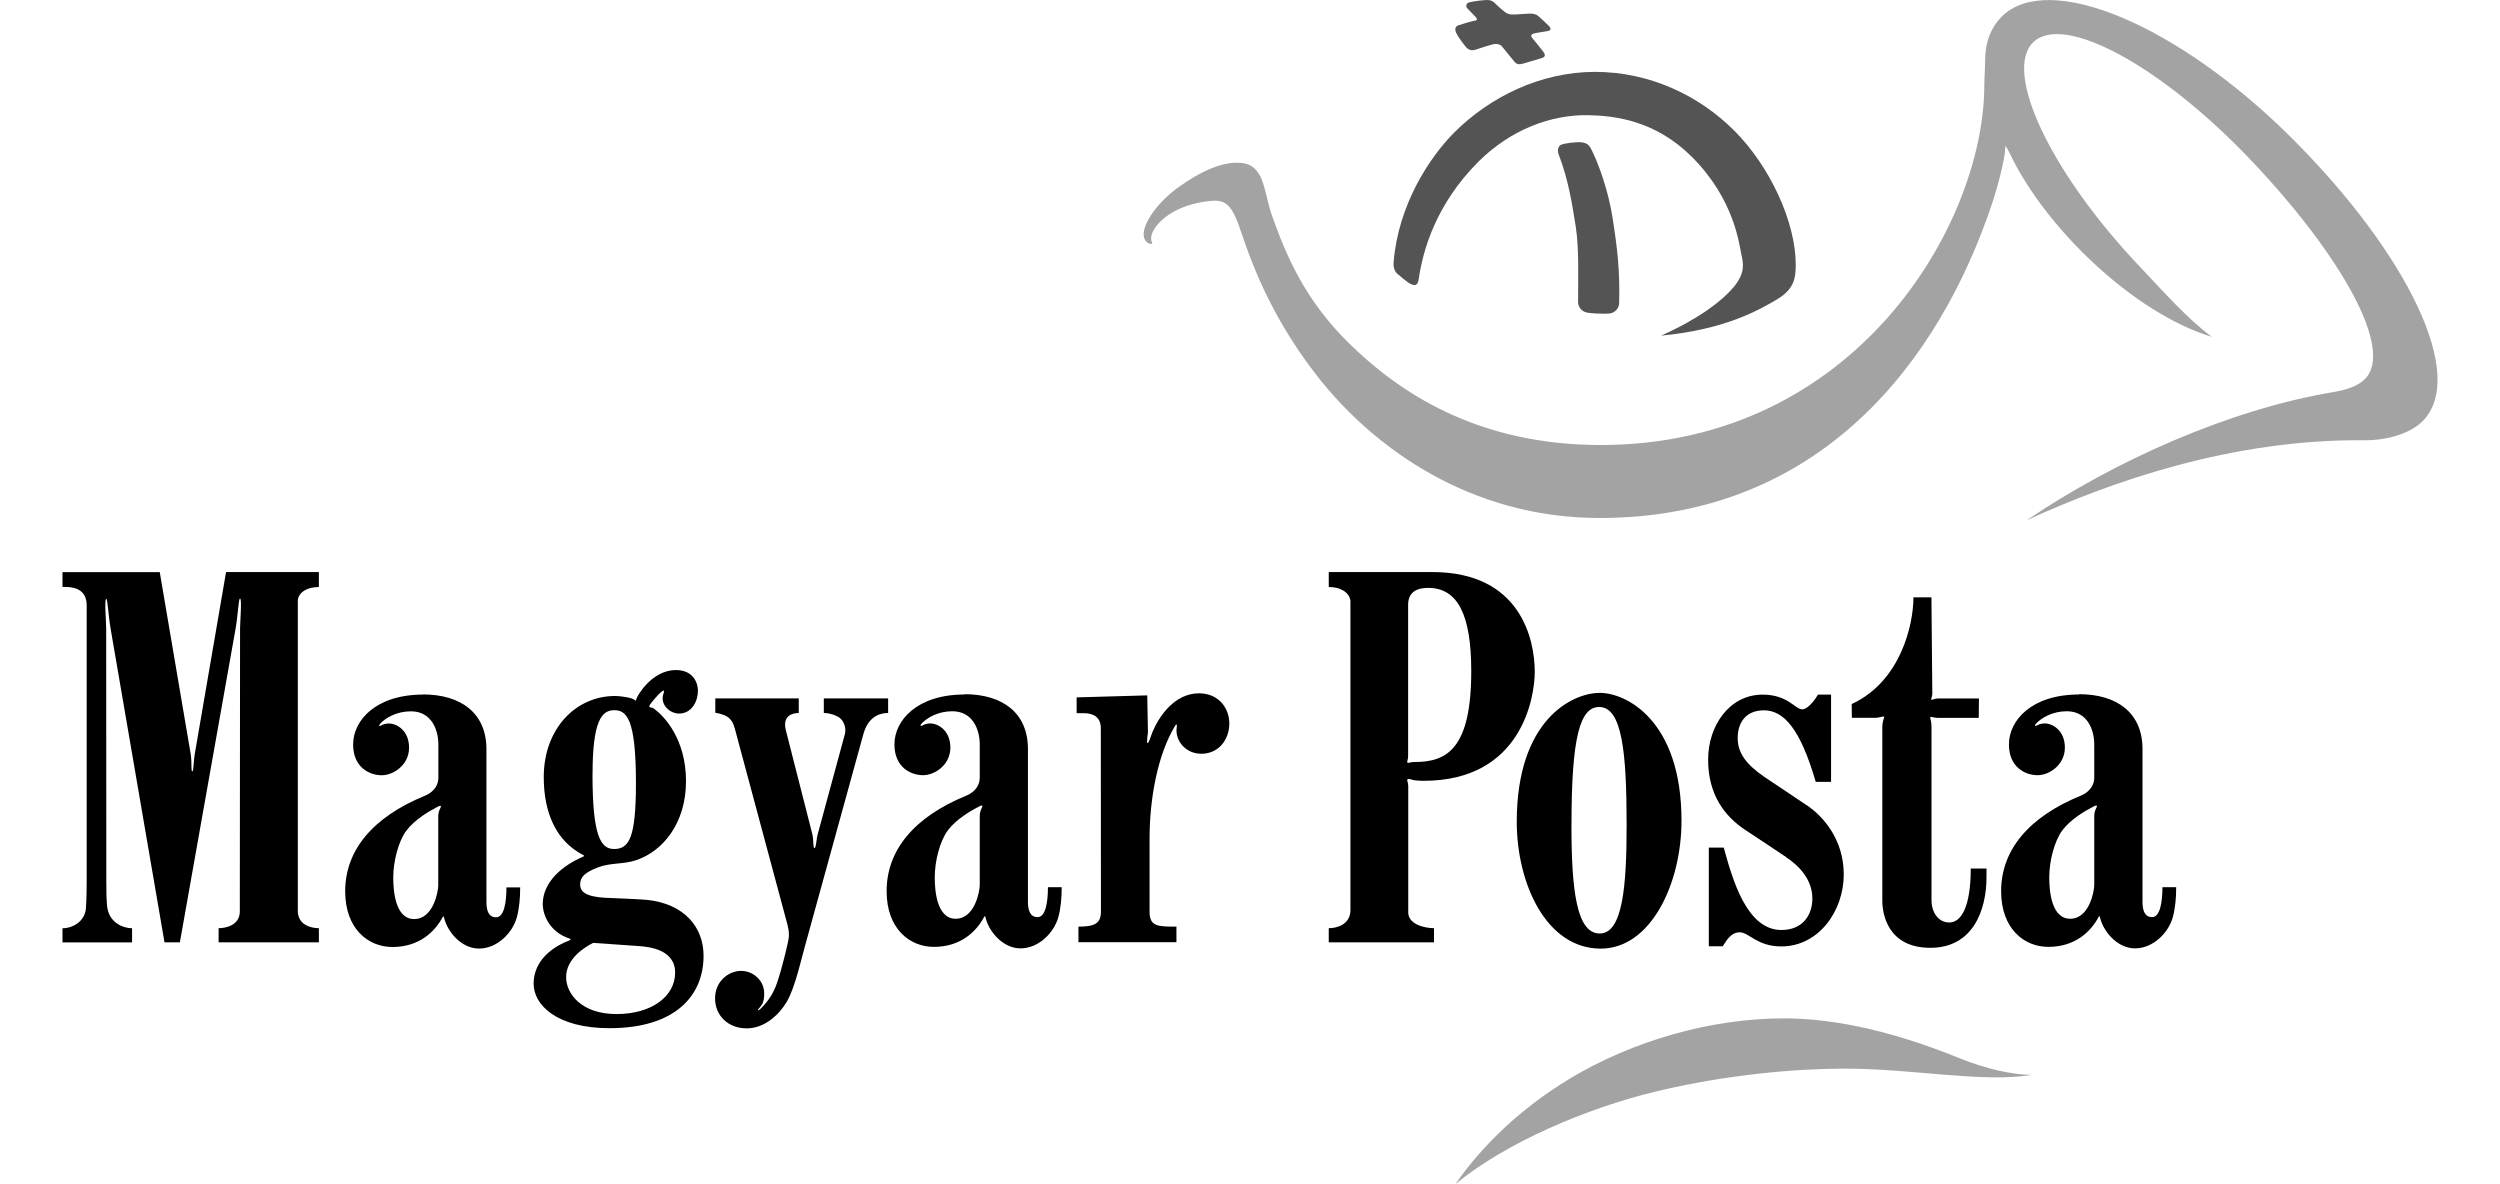 <svg viewBox="0 0 400 189.42" version="1.1" xmlns="http://www.w3.org/2000/svg" id="svg2816">
  
  <defs>
    <style>
      .st0 {
        fill: #545454;
      }

      .st1 {
        fill: #a3a3a3;
      }
    </style>
  </defs>
  <g id="g2826">
    <g id="g3800">
      <path d="M238,0c.42,0,.86.19,1.02.36.17.17,1.32,1.24,1.61,1.44.29.21.56.48,1.19.52.63.04,2.49-.15,2.99-.15s.98.13,1.25.34c.28.22,1.51,1.38,1.76,1.63s.5.71-.17.83c-.67.13-1.84.27-2.26.4-.42.13-.5.38-.25.69.38.47,1.42,1.71,1.76,2.18.34.46.45.83-.21,1.05-.59.19-2.3.69-2.89.86-.59.17-1.07.23-1.46-.25-.22-.27-1.74-2.09-1.99-2.43-.25-.33-.81-.52-1.4-.4-.59.13-2.38.72-2.86.88-.59.19-.93.06-1.28-.17-.31-.21-1.54-1.88-1.82-2.53-.32-.73-.07-1.05.4-1.22.31-.11,2.11-.67,2.64-.73.37-.04.33-.38.04-.63s-.95-1.02-1.3-1.34c-.25-.23-.28-.82.38-.98C235.82.19,237.41,0,238,0" class="st0" id="path3628"></path>
      <path d="M249.79,23.16c.62-.27,2.41-.44,3.04-.41.83.05,1.34.3,1.71,1,1.25,2.41,2.8,6.84,3.45,10.98.8,5.04,1.21,8.62,1.07,13.83-.02.77-.69,1.55-1.63,1.61-.94.06-2.83.01-3.64-.19-.59-.15-1.3-.73-1.3-1.67,0-3.18.18-8.54-.36-11.98-.58-3.63-1.16-7.52-2.75-11.64-.27-.71-.02-1.35.41-1.54" class="st0" id="path3630"></path>
      <path d="M223.65,43.88c-.5-.42-.74-1.09-.67-1.93.72-9.09,5.67-16.71,9.7-20.75,5.69-5.69,13.81-9.7,22.51-9.7s16.61,3.72,22.3,9.41,9.83,14.6,9.83,21.46c0,2.26-.33,3.95-3.05,5.56-2.76,1.63-8.24,4.81-18.49,5.77,5.98-2.68,9.62-5.44,11.55-7.7,1.92-2.26,1.63-3.81,1.3-5.23-.34-1.42-1-8.74-7.91-15.65-5.86-5.86-12.34-6.61-16.61-6.69-5.96-.12-12.46,2.34-17.57,7.45-6.75,6.75-8.87,14.09-9.54,18.74-.17,1.17-.67,1.09-1.25.84-.59-.25-2.09-1.59-2.09-1.59" class="st0" id="path3632"></path>
      <path d="M251.05,172.65c10.21-6.16,22.72-9.71,34.34-9.71,6.42,0,15.56,1.26,28.2,6.4,4.16,1.7,8.53,2.64,11.54,2.64-8.03,1.3-18.87-1-30.12-1-7.54,0-18.76.94-29.99,3.64-11.23,2.7-24.1,8.22-32.13,14.81,4.45-6.43,10.79-12.33,18.16-16.77" class="st1" id="path3634"></path>
      <path d="M353.88,53.88c-3.95-2.92-7.62-7.12-11.52-11.23-14.35-15.12-21.91-31.27-17.01-35.92,4.9-4.65,20.51,3.84,34.86,18.96,14.35,15.12,23.01,30.37,18.11,35.02-1.07,1.02-2.72,1.65-4.92,2.01-16.69,2.78-35.08,11.01-49.13,20.52,13.6-6.23,32.92-13,54.03-12.8,3.61.04,7.35-1.08,9.3-3.03,7.26-7.26-2.55-26.95-20.8-45.2s-39.09-27-46.54-19.54c-1.68,1.68-2.64,4.06-2.64,6.9,0,1.28-.13,2.99-.13,4.02,0,22.25-20.6,57.61-61.37,57.61-20.08,0-32.51-8.68-40.22-16.22-7.21-7.04-10.19-14.31-12.41-20.56-.7-1.97-1.15-5.13-1.97-6.44-.64-1.03-1.42-1.95-3.56-1.95-2.76,0-5.86,1.42-9.25,3.81s-5.73,5.71-5.73,7.66c0,.73.4,1.34.98,1.49.25.07.5.04.36-.23-.15-.27-.42-1.06.63-2.51.82-1.13,3.33-3.48,8.35-4.06,2.2-.25,3.43-.07,4.79,3.54,1.21,3.21,3.9,13.19,12.59,24.35,9.09,11.67,24.65,22.8,45.25,22.8,35.22,0,54.35-24.93,62.84-50.42.78-2.34,2.04-7,2.08-8.87,0-.26.06-.24.18-.04.12.21.4.7.52.95,5.51,11.74,19.71,25.56,32.33,29.39" class="st1" id="path3636"></path>
      <path d="M67.67,111.11c6.04,0,10.16,2.95,10.16,8.76v24.43c0,1.29.29,2.47,1.55,2.47s1.65-2.34,1.65-4.79h2.2c0,1.63-.14,3.3-.53,4.77-.68,2.51-3.16,5.02-6.05,5.02s-5.14-2.79-5.61-5.01c-.04-.19-.14-.16-.22-.01-1.24,2.31-3.73,4.77-8.03,4.77-3.89,0-7.56-2.92-7.56-8.91,0-6.46,4.27-11.83,12.8-15.31.78-.32,2.11-1.19,2.11-2.89v-5.27c0-2.51-1.19-5.33-4.39-5.33-2.28,0-4.05,1.04-4.89,1.95-.36.39-.21.54.3.23.24-.15.75-.23,1.08-.23,1.22,0,3.21,1.1,3.21,3.87s-2.51,4.41-4.36,4.41c-2,0-4.59-1.28-4.59-4.92,0-3.87,3.64-7.99,11.21-7.99h0ZM65.01,132.91c-1.27,1.72-2.09,4.88-2.09,7.53,0,2.01.29,6.61,3.35,6.61s3.85-4.4,3.85-5.4v-11.06c0-.94.51-1.46.42-1.6-.11-.16-.47.07-.71.2-1.17.59-3.52,1.97-4.81,3.72" id="path3638"></path>
      <path d="M98.36,111.36c1.13,0,2.85.31,3.15.61.16.16.22.25.3-.13.08-.37,2.41-4.63,6.34-4.63,2.8,0,3.52,2.09,3.52,3.3,0,1.68-.98,3.66-3.03,3.66-1.34,0-2.62-1.11-2.62-2.45,0-.3.13-.77.21-1,.08-.24-.04-.28-.23-.16-.56.36-1.78,1.82-2.02,2.21-.18.29-.1.42.23.44.25.02.41.17.65.35,1.39,1.07,4.9,4.65,4.9,11.43s-3.75,11.21-7.95,12.63c-2.09.71-4.06.37-6.15,1.17-2.09.8-2.84,1.55-2.84,2.72,0,1.11.8,1.93,3.9,2.13,0,0,5.8.23,6.81.34,5.96.63,9.04,4.36,9.04,8.95,0,6.36-4.51,11.58-15.05,11.58-8.42,0-12.14-3.71-12.14-7.12,0-2.99,2-5.47,5.68-6.91.3-.11.29-.24.02-.33-2.99-.97-4.24-3.6-4.24-5.52,0-2.86,2.17-5.71,6.51-7.59.17-.07.12-.15-.05-.24-4.27-2.2-6.3-6.67-6.3-12.47,0-7.73,5.12-12.97,11.38-12.97h0ZM94.8,123.83c0,9.87,1.28,12.01,3.45,12.01,2.45,0,3.5-1.88,3.5-10.58,0-10.25-1.49-11.63-3.48-11.63s-3.46,1.69-3.46,10.21h0ZM90.58,156.35c0,2.61,2.41,5.9,8.06,5.9s9.38-2.86,9.38-6.62-4.24-4.11-5.55-4.24l-7.56-.53c-1.32.66-4.33,2.48-4.33,5.49" id="path3640"></path>
      <path d="M114.46,111.74h13.34v2.34c-.98,0-2.65.4-2.07,2.74l4.19,16.43c.33,1.23.11,2.43.4,2.43.27,0,.24-1.23.57-2.41l4.29-15.81c.25-.92-.1-2.28-1.17-2.82-1-.51-1.82-.56-2.2-.56v-2.34h10.29v2.34c-.79,0-3.15.15-4.01,3.56l-9.29,33.72c-.5,1.68-1.53,6.52-2.88,8.86-1.14,1.97-3.48,4.32-6.45,4.32s-5.06-2.05-5.06-4.81,2.2-4.39,4.16-4.39,3.7,1.55,3.7,3.6c0,.77-.08,1.38-.39,1.83-.33.49-.65.75-.61.82.1.18.47-.21.95-.74.57-.64,1.45-1.71,2.06-3.46.96-2.78,1.76-6.49,1.76-6.49.25-.94.25-1.84-.04-2.93l-8.43-31.4c-.36-1.25-.8-2.15-3.12-2.53v-2.3" id="path3642"></path>
      <path d="M296.27,112.62l.03,2.23h3.55c.91.02,1.45-.31,1.59-.18.12.12-.24.46-.27,1.67v27.78c0,2.13.88,7.53,7.69,7.53s8.98-6.02,8.98-11.3v-1.38h-2.52c0,6.34-1.63,8.63-3.42,8.63s-2.86-1.66-2.86-3.57v-27.8c0-.91-.28-1.41-.19-1.5.09-.09.52.1,1.19.13h6.56l.03-3.11h-6.57c-.58.02-.94.3-1.05.19-.09-.09.18-.58.16-1l-.14-15.37h-2.88c0,4.39-2.05,13.47-9.87,17.07" id="path3644"></path>
      <path d="M172.28,111.58l11.28-.32.11,5.91s-.26,1.73-.06,1.73c.22,0,.46-.98.8-1.81,1.07-2.56,3.57-6.16,7.42-6.16,3.34,0,4.86,2.59,4.86,4.78,0,2.78-1.83,4.89-4.47,4.89s-4.27-2.23-3.94-4.25c.07-.44-.04-.58-.27-.21-2.78,4.58-4.08,11.62-4.08,18.02v11.69c0,2.41,1.32,2.41,4.3,2.41v2.49h-15.68s0-2.49,0-2.49c2.53,0,3.6-.46,3.6-2.4l-.02-29.36c0-1.67-1.11-2.39-2.68-2.39h-1.19v-2.57" id="path3646"></path>
      <path d="M225.32,125.69v20.06c-.18,2.18,2.68,2.76,4.12,2.76v2.26h-16.84v-2.26c1.32,0,3.37-.57,3.47-2.78v-49.57c-.1-1.21-1.36-2.22-3.47-2.24v-2.39h16.58c14.18,0,16.38,10.87,16.38,15.96,0,4.05-2.07,17.44-17.79,17.44-.44,0-.98-.03-1.41-.08-.42-.05-1.01-.35-1.16-.16-.14.19.11.49.11,1h0ZM225.3,96.76v24.18c.01.66-.26.95-.1,1.08.18.14.41-.11,1.08-.1,5.24.03,9.12-2.14,9.12-14.55,0-8.95-2.13-13.31-6.9-13.31-1.66,0-3.2.57-3.2,2.7" id="path3648"></path>
      <path d="M255.99,110.86c4.14,0,13.05,4.33,13.05,20.46,0,10.04-4.89,20.46-12.93,20.46-8.7,0-13.43-10.4-13.43-20.29,0-16.27,8.82-20.63,13.3-20.63h0ZM251.43,131.86c0,10.62.82,17.5,4.53,17.5s4.3-7.75,4.3-17.41c0-11.69-.75-18.83-4.39-18.83-3.06,0-4.43,4.77-4.43,18.74" id="path3650"></path>
      <path d="M285.76,137.12c-.45-.3-5.07-3.4-6.28-4.17-3.76-2.41-6.18-6.02-6.18-11.42s3.39-10.39,8.72-10.39c4.05,0,5.18,2.35,6.34,2.35.97,0,2.2-1.76,2.51-2.35h2.1v13.96h-2.45c-2.45-8.41-5.08-11.48-8.35-11.45-2.85.03-4.14,1.98-4.14,4.43s1.41,4.23,4.2,6.18c.33.23,6.94,4.63,7.22,4.83,2.04,1.47,5.55,5.02,5.55,10.83s-3.99,11.51-10.01,11.51c-3.83,0-5.18-2.26-6.62-2.26s-2.1,1.28-2.73,2.23h-2.23v-15.78h2.39c1.38,4.99,3.64,13.18,9.22,13.18,3.51,0,4.96-2.51,4.96-5.02,0-2.98-2.01-5.18-4.23-6.65" id="path3652"></path>
      <path d="M31.19,120.48l4.98-28.95h14.85v2.39c-2.11.02-3.37,1.03-3.37,2.24v49.57c0,2.22,2.04,2.78,3.37,2.78v2.26h-16.04v-2.26c1.24,0,3.39-.51,3.39-2.68l.04-45.22c0-1.11.32-4.78,0-4.85-.24-.05-.29,2.3-.72,4.85l-8.91,50.16h-2.46l-8.61-50.11c-.43-2.54-.48-4.89-.72-4.84-.31.06,0,3.73,0,4.85l.02,40.26c0,1.84.02,2.88.12,4.01.25,2.66,2.54,3.58,4,3.58v2.26h-11.13v-2.26c1.66,0,3.54-1.09,3.74-3.12.12-1.2.13-4.47.13-4.47v-44.05c0-2.33-1.61-2.97-3.43-2.97h-.44v-2.37h15.56l4.93,28.98c.27,1.59,0,2.9.3,2.9.18,0,.18-1.67.39-2.93" id="path3654"></path>
      <path d="M154.31,111.07c6.05,0,10.16,2.95,10.16,8.77v24.43c0,1.29.29,2.47,1.55,2.47s1.65-2.34,1.65-4.79h2.2c0,1.63-.13,3.3-.53,4.77-.68,2.51-3.16,5.02-6.05,5.02s-5.14-2.79-5.62-5.01c-.04-.19-.14-.16-.22,0-1.24,2.31-3.73,4.77-8.03,4.77-3.89,0-7.56-2.92-7.56-8.91,0-6.47,4.27-11.83,12.8-15.31.78-.32,2.1-1.19,2.1-2.88v-5.27c0-2.51-1.19-5.33-4.39-5.33-2.28,0-4.05,1.04-4.89,1.95-.36.39-.2.54.3.23.24-.15.74-.23,1.07-.23,1.22,0,3.21,1.1,3.21,3.87s-2.51,4.41-4.36,4.41c-2,0-4.59-1.28-4.59-4.92,0-3.87,3.64-7.99,11.21-7.99ZM151.65,132.86c-1.27,1.72-2.09,4.88-2.09,7.53,0,2.01.29,6.61,3.35,6.61s3.85-4.4,3.85-5.4v-11.06c0-.94.52-1.46.42-1.6-.11-.16-.48.07-.72.2-1.16.59-3.52,1.98-4.81,3.72" id="path3656"></path>
      <path d="M332.63,111.07c6.05,0,10.17,2.95,10.17,8.77v24.43c0,1.29.29,2.47,1.54,2.47s1.65-2.34,1.65-4.79h2.2c0,1.63-.14,3.3-.53,4.77-.68,2.51-3.16,5.02-6.05,5.02s-5.14-2.79-5.62-5.01c-.04-.19-.14-.16-.22,0-1.24,2.31-3.73,4.77-8.03,4.77-3.89,0-7.56-2.92-7.56-8.91,0-6.47,4.27-11.83,12.8-15.31.78-.32,2.1-1.19,2.1-2.88v-5.27c0-2.51-1.19-5.33-4.39-5.33-2.28,0-4.05,1.04-4.89,1.95-.36.39-.2.54.3.23.24-.15.74-.23,1.07-.23,1.22,0,3.21,1.1,3.21,3.87s-2.51,4.41-4.36,4.41c-2,0-4.59-1.28-4.59-4.92,0-3.87,3.64-7.99,11.21-7.99h0ZM329.97,132.86c-1.27,1.72-2.09,4.88-2.09,7.53,0,2.01.29,6.61,3.35,6.61s3.85-4.4,3.85-5.4v-11.06c0-.94.52-1.46.42-1.6-.11-.16-.48.07-.72.2-1.16.59-3.52,1.98-4.81,3.72" id="path3658"></path>
    </g>
  </g>
</svg>